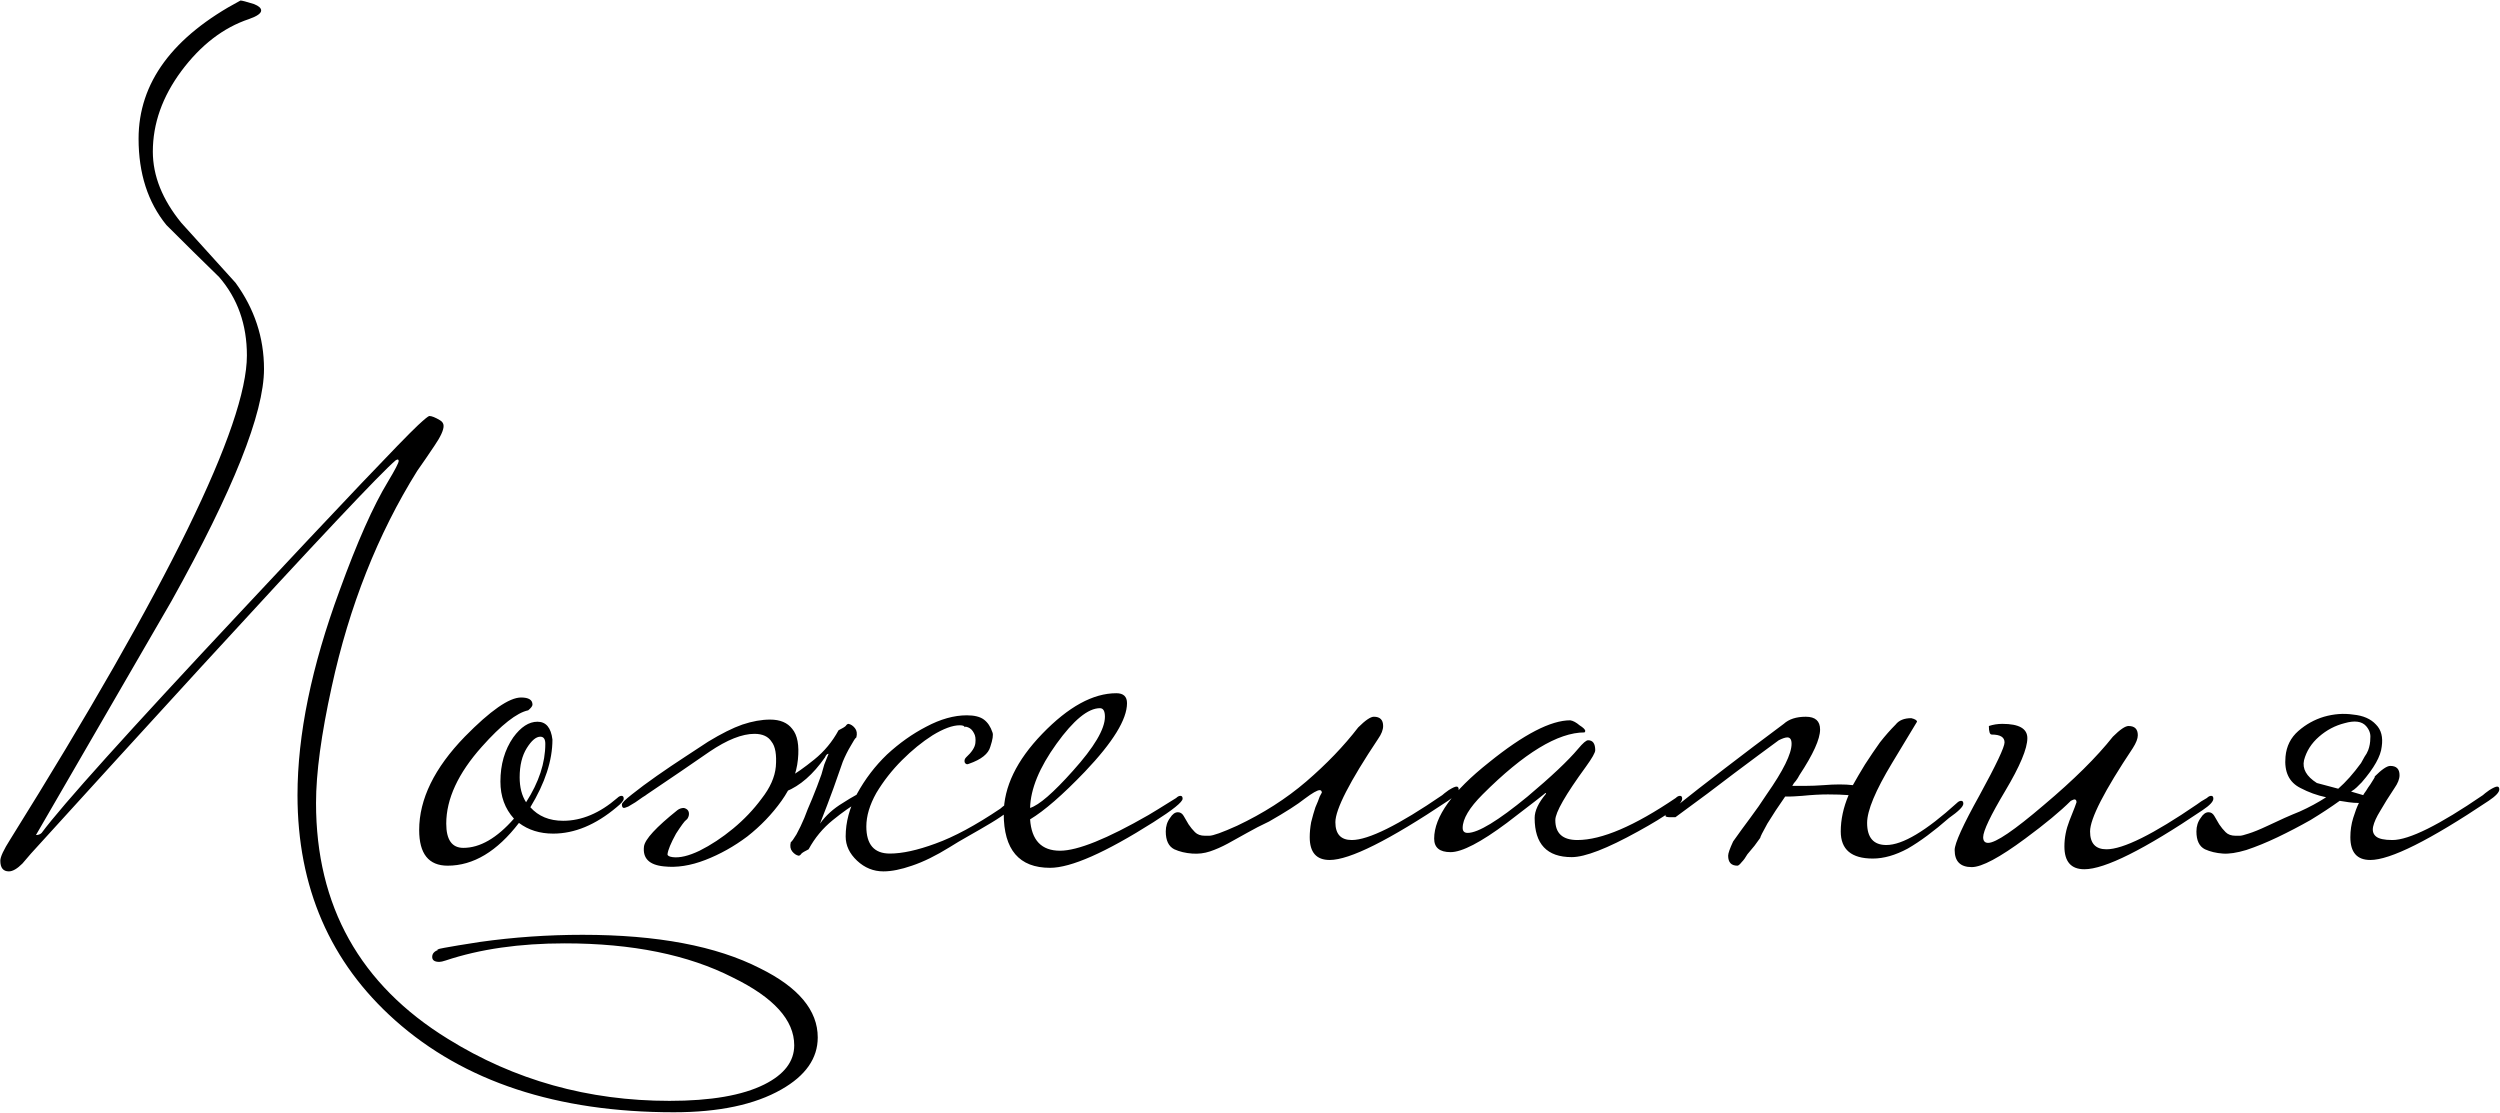 <?xml version="1.0" encoding="UTF-8"?> <svg xmlns="http://www.w3.org/2000/svg" width="1754" height="781" viewBox="0 0 1754 781" fill="none"><path d="M573.727 727.863C573.727 742.53 565.227 754.697 548.227 764.363C529.56 775.03 504.393 780.363 472.727 780.363C390.727 780.363 325.56 758.863 277.227 715.863C231.56 675.197 208.727 622.53 208.727 557.863C208.727 515.53 218.56 467.697 238.227 414.363C250.56 380.363 261.893 354.863 272.227 337.863C277.227 329.53 279.727 324.697 279.727 323.363C279.727 323.03 279.56 322.697 279.227 322.363C278.893 322.363 278.393 322.53 277.727 322.863C267.393 331.53 221.727 380.03 140.727 468.363C101.06 511.697 61.393 555.197 21.727 598.863C19.727 601.197 17.727 603.53 15.727 605.863C12.06 609.53 8.893 611.363 6.227 611.363C2.227 611.363 0.227 608.863 0.227 603.863C0.227 601.197 2.56 596.197 7.227 588.863C117.893 411.53 173.227 298.363 173.227 249.363C173.227 227.697 166.727 209.363 153.727 194.363C141.393 182.363 129.06 170.197 116.727 157.863C103.727 141.863 97.227 121.697 97.227 97.363C97.227 58.03 121.06 25.697 168.727 0.363C169.727 0.363 172.893 1.197 178.227 2.863C181.56 4.197 183.227 5.697 183.227 7.363C183.227 9.363 180.393 11.363 174.727 13.363C156.727 19.363 140.893 31.53 127.227 49.863C113.893 67.863 107.227 86.697 107.227 106.363C107.227 123.363 113.893 140.03 127.227 156.363C139.893 170.363 152.56 184.363 165.227 198.363C178.56 216.697 185.227 236.863 185.227 258.863C185.227 289.863 163.56 344.197 120.227 421.863C88.56 476.53 56.893 531.197 25.227 585.863C26.893 585.863 28.227 585.363 29.227 584.363C43.56 565.03 90.06 513.363 168.727 429.363C240.06 353.03 281.56 309.363 293.227 298.363C297.893 294.03 300.56 291.863 301.227 291.863C302.893 291.863 305.393 292.863 308.727 294.863C310.393 295.863 311.227 297.197 311.227 298.863C311.227 301.863 309.06 306.53 304.727 312.863C300.727 318.863 296.727 324.697 292.727 330.363C265.06 374.697 245.06 425.197 232.727 481.863C225.393 515.197 221.727 542.363 221.727 563.363C221.727 635.697 252.56 690.863 314.227 728.863C360.893 757.863 412.727 772.363 469.727 772.363C498.727 772.363 520.893 768.53 536.227 760.863C550.227 753.863 557.227 744.697 557.227 733.363C557.227 715.697 542.893 699.863 514.227 685.863C482.893 669.863 443.56 661.863 396.227 661.863C364.56 661.863 336.727 665.863 312.727 673.863C310.727 674.53 309.227 674.863 308.227 674.863C304.893 674.863 303.227 673.697 303.227 671.363C303.227 669.03 304.727 667.363 307.727 666.363C303.393 666.363 313.06 664.53 336.727 660.863C360.393 657.53 384.393 655.863 408.727 655.863C461.06 655.863 502.56 663.697 533.227 679.363C560.227 692.697 573.727 708.863 573.727 727.863ZM437.59 560.363C437.59 561.697 435.923 563.697 432.59 566.363C417.923 578.697 403.09 584.863 388.09 584.863C378.757 584.863 370.757 582.363 364.09 577.363C348.757 597.363 332.09 607.363 314.09 607.363C300.757 607.363 294.09 599.03 294.09 582.363C294.09 560.697 304.757 538.863 326.09 516.863C344.09 498.53 357.257 489.363 365.59 489.363C370.923 489.363 373.59 491.03 373.59 494.363C373.59 495.363 372.59 496.697 370.59 498.363C362.59 500.03 351.757 508.53 338.09 523.863C321.423 542.53 313.09 560.53 313.09 577.863C313.09 589.197 317.09 594.863 325.09 594.863C336.757 594.863 348.59 588.03 360.59 574.363C354.257 567.363 351.09 558.697 351.09 548.363C351.09 536.363 354.09 526.03 360.09 517.363C365.423 510.03 371.09 506.363 377.09 506.363C383.09 506.363 386.59 510.53 387.59 518.863C387.59 533.53 382.423 549.363 372.09 566.363C377.757 572.697 385.423 575.863 395.09 575.863C408.09 575.863 420.757 570.53 433.09 559.863C434.09 558.863 435.09 558.363 436.09 558.363C437.09 558.363 437.59 559.03 437.59 560.363ZM382.59 521.863C382.59 518.53 381.423 516.863 379.09 516.863C376.09 516.863 372.923 519.53 369.59 524.863C366.257 530.197 364.59 537.03 364.59 545.363C364.59 552.363 366.09 558.197 369.09 562.863C378.09 548.863 382.59 535.197 382.59 521.863ZM713.32 563.363C713.32 564.363 711.487 566.197 707.82 568.863C704.487 571.53 700.32 574.363 695.32 577.363C690.32 580.363 685.154 583.363 679.82 586.363C674.487 589.363 669.987 592.03 666.32 594.363C656.654 600.363 647.82 604.697 639.82 607.363C632.154 610.03 625.487 611.363 619.82 611.363C612.82 611.363 606.654 608.863 601.32 603.863C595.987 598.863 593.32 593.197 593.32 586.863C593.32 576.863 595.987 566.863 601.32 556.863C606.987 546.53 613.987 537.363 622.32 529.363C630.987 521.363 640.154 514.863 649.82 509.863C659.82 504.53 669.32 501.863 678.32 501.863C683.654 501.863 687.654 502.863 690.32 504.863C692.987 506.863 694.987 509.863 696.32 513.863C696.987 515.53 696.487 518.863 694.82 523.863C693.487 528.863 688.487 532.863 679.82 535.863C678.487 536.53 677.487 536.197 676.82 534.863C676.487 533.53 676.82 532.363 677.82 531.363C681.82 527.697 683.987 524.363 684.32 521.363C684.654 518.363 684.32 516.03 683.32 514.363C682.32 512.363 680.987 511.03 679.32 510.363C677.654 509.697 676.82 509.697 676.82 510.363C676.82 509.363 675.654 508.863 673.32 508.863C668.32 508.863 661.987 511.197 654.32 515.863C646.987 520.53 639.82 526.363 632.82 533.363C625.82 540.363 619.82 548.03 614.82 556.363C610.154 564.697 607.82 572.53 607.82 579.863C607.82 592.53 613.32 598.863 624.32 598.863C632.987 598.863 643.654 596.53 656.32 591.863C669.32 587.197 684.487 579.03 701.82 567.363C702.487 566.697 703.987 565.53 706.32 563.863C708.987 562.197 710.82 561.363 711.82 561.363C712.82 561.363 713.32 562.03 713.32 563.363ZM544.32 537.863C544.987 529.53 543.987 523.697 541.32 520.363C538.987 516.697 534.987 514.863 529.32 514.863C520.654 514.863 510.154 519.03 497.82 527.363C485.82 535.697 471.154 545.697 453.82 557.363C453.487 557.697 452.487 558.363 450.82 559.363C449.487 560.363 447.82 561.53 445.82 562.863C444.154 563.863 442.487 564.863 440.82 565.863C439.154 566.53 438.154 566.863 437.82 566.863C436.82 566.863 436.32 566.03 436.32 564.363C436.32 563.363 438.654 561.03 443.32 557.363C448.32 553.363 454.154 549.03 460.82 544.363C467.487 539.697 474.154 535.197 480.82 530.863C487.82 526.197 493.154 522.697 496.82 520.363C506.154 514.697 514.154 510.697 520.82 508.363C527.82 506.03 534.32 504.863 540.32 504.863C547.32 504.863 552.487 507.03 555.82 511.363C559.487 515.697 560.82 522.863 559.82 532.863C558.82 542.863 554.987 552.53 548.32 561.863C541.654 571.197 533.654 579.53 524.32 586.863C514.987 593.863 505.154 599.363 494.82 603.363C484.487 607.363 474.82 608.863 465.82 607.863C455.487 606.863 450.82 602.197 451.82 593.863C452.487 588.863 460.32 580.363 475.32 568.363C476.654 567.363 478.154 566.863 479.82 566.863C482.487 567.53 483.654 569.197 483.32 571.863C482.987 573.53 482.32 574.697 481.32 575.363C480.32 576.03 477.987 579.197 474.32 584.863C470.654 591.53 468.654 596.363 468.32 599.363C468.32 600.363 469.487 601.03 471.82 601.363C476.82 602.03 483.154 600.53 490.82 596.863C498.82 592.863 506.654 587.697 514.32 581.363C521.987 575.03 528.654 568.03 534.32 560.363C540.32 552.697 543.654 545.197 544.32 537.863ZM575.32 577.863C579.32 572.197 584.654 567.363 591.32 563.363C597.987 559.03 603.82 555.863 608.82 553.863C609.487 556.53 608.987 558.53 607.32 559.863C605.654 560.863 604.154 561.697 602.82 562.363C597.487 565.363 591.32 569.697 584.32 575.363C577.32 581.03 571.654 587.863 567.32 595.863C564.654 597.197 562.987 598.197 562.32 598.863C561.654 599.863 560.987 600.363 560.32 600.363C558.654 600.03 557.154 599.03 555.82 597.363C554.487 595.697 554.154 593.53 554.82 590.863C555.487 590.53 556.82 588.697 558.82 585.363C560.82 581.697 562.654 577.863 564.32 573.863C565.654 570.197 567.487 565.697 569.82 560.363C572.154 554.697 574.32 549.03 576.32 543.363C576.987 541.03 577.654 538.697 578.32 536.363C579.32 534.03 580.32 531.53 581.32 528.863C580.32 528.863 579.487 529.697 578.82 531.363C570.487 543.363 561.32 551.363 551.32 555.363C550.32 550.03 550.82 546.863 552.82 545.863C558.154 542.863 564.32 538.53 571.32 532.863C578.32 527.197 583.987 520.363 588.32 512.363C590.987 511.03 592.654 510.03 593.32 509.363C593.987 508.363 594.654 507.863 595.32 507.863C596.987 508.197 598.487 509.197 599.82 510.863C601.154 512.53 601.487 514.697 600.82 517.363C600.154 517.697 598.82 519.697 596.82 523.363C594.82 526.697 592.987 530.363 591.32 534.363C589.654 539.03 587.487 545.197 584.82 552.863C582.154 560.197 578.987 568.53 575.32 577.863ZM829.715 560.363C829.715 562.697 822.882 568.197 809.215 576.863C775.548 598.197 751.382 608.863 736.715 608.863C715.048 608.863 704.215 596.197 704.215 570.863C704.215 552.197 713.215 533.53 731.215 514.863C749.548 495.863 766.882 486.363 783.215 486.363C788.215 486.363 790.715 488.697 790.715 493.363C790.715 504.697 780.882 520.697 761.215 541.363C745.548 557.697 732.715 568.863 722.715 574.863C723.715 589.53 730.715 596.863 743.715 596.863C756.048 596.863 776.715 588.53 805.715 571.863C808.048 570.53 814.548 566.53 825.215 559.863C826.215 558.863 827.215 558.363 828.215 558.363C829.215 558.363 829.715 559.03 829.715 560.363ZM775.215 502.863C775.215 498.863 774.048 496.863 771.715 496.863C763.382 496.863 753.215 505.197 741.215 521.863C729.215 538.53 723.048 553.53 722.715 566.863C729.048 564.863 739.048 556.197 752.715 540.863C767.715 524.197 775.215 511.53 775.215 502.863ZM848.402 586.363C851.069 586.363 857.569 584.03 867.902 579.363C886.236 570.697 902.402 560.363 916.402 548.363C930.736 536.03 942.902 523.363 952.902 510.363C957.902 505.363 961.569 502.863 963.902 502.863C968.236 502.863 970.402 505.03 970.402 509.363C970.402 512.03 969.236 515.03 966.902 518.363C946.902 548.363 936.902 567.863 936.902 576.863C936.902 585.197 940.736 589.363 948.402 589.363C960.069 589.363 981.236 578.863 1011.9 557.863C1012.57 557.197 1014.07 556.03 1016.4 554.363C1019.07 552.697 1020.9 551.863 1021.9 551.863C1022.9 551.863 1023.4 552.53 1023.4 553.863C1023.4 555.863 1020.9 558.53 1015.9 561.863C974.569 589.53 946.902 603.363 932.902 603.363C923.569 603.363 918.902 598.03 918.902 587.363C918.902 584.03 919.236 580.53 919.902 576.863C920.902 572.863 921.902 569.363 922.902 566.363C924.236 563.363 925.236 560.863 925.902 558.863C926.902 556.863 927.402 556.03 927.402 556.363C927.402 555.03 926.902 554.363 925.902 554.363C924.236 554.363 920.736 556.363 915.402 560.363C910.402 564.363 902.069 569.697 890.402 576.363C884.736 579.03 879.569 581.697 874.902 584.363C870.236 587.03 865.736 589.53 861.402 591.863C857.069 594.197 852.902 596.03 848.902 597.363C844.902 598.697 840.736 599.197 836.402 598.863C831.736 598.53 827.569 597.53 823.902 595.863C819.902 593.863 817.902 589.697 817.902 583.363C817.902 579.697 818.902 576.53 820.902 573.863C822.569 571.197 824.402 569.863 826.402 569.863C828.069 569.863 829.402 570.697 830.402 572.363C831.402 574.03 832.569 576.03 833.902 578.363C835.236 580.363 836.736 582.197 838.402 583.863C840.069 585.53 842.402 586.363 845.402 586.363H848.402ZM1180.21 560.363C1180.21 564.363 1169.87 572.03 1149.21 583.363C1127.54 595.363 1112.04 601.363 1102.71 601.363C1085.37 601.363 1076.71 592.197 1076.71 573.863C1076.71 568.863 1079.37 563.197 1084.71 556.863C1084.71 556.53 1084.54 556.363 1084.21 556.363C1084.54 556.363 1075.54 563.363 1057.21 577.363C1038.87 591.03 1025.71 597.863 1017.71 597.863C1010.04 597.863 1006.21 594.697 1006.21 588.363C1006.21 573.03 1019.04 555.197 1044.71 534.863C1069.04 515.197 1088.04 505.363 1101.71 505.363C1103.71 505.697 1105.87 506.863 1108.21 508.863C1110.87 510.53 1112.21 511.863 1112.21 512.863C1112.21 513.197 1112.04 513.53 1111.71 513.863C1093.04 513.863 1069.21 528.363 1040.21 557.363C1030.87 566.697 1026.21 574.53 1026.21 580.863C1026.21 583.197 1027.37 584.363 1029.71 584.363C1037.04 584.363 1051.04 575.863 1071.71 558.863C1088.37 544.863 1100.21 533.697 1107.21 525.363C1110.54 521.363 1112.87 519.363 1114.21 519.363C1117.54 519.363 1119.21 521.697 1119.21 526.363C1119.21 528.03 1117.04 531.863 1112.71 537.863C1098.37 557.53 1091.21 570.03 1091.21 575.363C1091.21 584.697 1096.37 589.363 1106.71 589.363C1123.71 589.363 1146.71 579.53 1175.71 559.863C1176.71 558.863 1177.71 558.363 1178.71 558.363C1179.71 558.363 1180.21 559.03 1180.21 560.363ZM1234.97 587.863C1233.97 589.197 1232.64 591.03 1230.97 593.363C1229.3 595.363 1227.64 597.363 1225.97 599.363C1224.64 601.697 1223.3 603.53 1221.97 604.863C1220.64 606.53 1219.64 607.363 1218.97 607.363C1214.64 607.363 1212.47 605.03 1212.47 600.363C1212.47 598.697 1213.64 595.363 1215.97 590.363C1219.97 584.697 1223.97 579.197 1227.97 573.863C1231.97 568.53 1235.8 563.03 1239.47 557.363C1251.14 540.697 1256.97 528.863 1256.97 521.863C1256.97 518.863 1255.97 517.363 1253.97 517.363C1252.64 517.363 1250.64 518.03 1247.97 519.363C1239.3 525.697 1228.97 533.363 1216.97 542.363C1205.3 551.363 1191.47 561.697 1175.47 573.363H1171.97C1169.64 573.363 1168.47 573.03 1168.47 572.363C1168.47 571.697 1170.3 570.03 1173.97 567.363C1185.64 558.03 1197.8 548.53 1210.47 538.863C1223.47 528.863 1237.14 518.53 1251.47 507.863C1255.14 504.53 1260.3 502.863 1266.97 502.863C1273.64 502.863 1276.97 505.863 1276.97 511.863C1276.97 518.53 1272.14 529.197 1262.47 543.863C1261.8 545.197 1260.97 546.53 1259.97 547.863C1258.97 548.863 1258.14 550.03 1257.47 551.363C1260.14 551.363 1263.3 551.363 1266.97 551.363C1270.64 551.363 1274.8 551.197 1279.47 550.863C1287.47 550.197 1294.3 550.197 1299.97 550.863C1301.3 548.53 1302.64 546.197 1303.97 543.863C1305.3 541.53 1306.8 539.03 1308.47 536.363C1312.14 530.697 1315.64 525.53 1318.97 520.863C1322.64 516.197 1326.3 512.03 1329.97 508.363C1332.3 505.363 1335.97 503.863 1340.97 503.863C1343.64 504.53 1344.97 505.363 1344.97 506.363C1344.97 506.363 1339.14 516.03 1327.47 535.363C1315.8 554.697 1309.97 568.697 1309.97 577.363C1309.97 587.697 1314.47 592.863 1323.47 592.863C1334.8 592.863 1351.3 583.03 1372.97 563.363C1373.97 562.363 1374.97 561.863 1375.97 561.863C1376.97 561.863 1377.47 562.53 1377.47 563.863C1377.47 565.863 1374.14 569.197 1367.47 573.863C1356.8 583.197 1347.14 590.363 1338.47 595.363C1329.8 600.03 1321.64 602.363 1313.97 602.363C1298.97 602.363 1291.47 596.03 1291.47 583.363C1291.47 575.03 1293.3 566.53 1296.97 557.863C1292.97 557.53 1288.14 557.363 1282.47 557.363C1277.14 557.363 1271.14 557.697 1264.47 558.363C1259.8 558.697 1256.8 558.863 1255.47 558.863C1254.14 558.863 1253.14 558.863 1252.47 558.863C1247.8 565.53 1243.64 571.863 1239.97 577.863C1236.64 583.863 1234.97 587.197 1234.97 587.863ZM1552.89 560.363C1552.89 562.363 1550.39 565.03 1545.39 568.363C1504.39 596.03 1476.72 609.863 1462.39 609.863C1453.05 609.863 1448.39 604.53 1448.39 593.863C1448.39 587.863 1449.55 581.863 1451.89 575.863C1455.22 567.53 1456.89 563.197 1456.89 562.863C1456.89 561.53 1456.39 560.863 1455.39 560.863C1455.05 560.863 1454.22 561.197 1452.89 561.863C1445.55 569.197 1434.89 578.03 1420.89 588.363C1402.89 601.697 1390.39 608.363 1383.39 608.363C1375.39 608.363 1371.39 604.363 1371.39 596.363C1371.39 591.697 1377.22 578.863 1388.89 557.863C1400.55 536.53 1406.39 524.197 1406.39 520.863C1406.39 517.197 1403.39 515.363 1397.39 515.363C1396.05 515.363 1395.39 513.363 1395.39 509.363C1398.39 508.363 1401.55 507.863 1404.89 507.863C1416.55 507.863 1422.39 511.197 1422.39 517.863C1422.39 525.197 1417.22 537.53 1406.89 554.863C1396.55 572.197 1391.39 583.03 1391.39 587.363C1391.39 590.03 1392.55 591.363 1394.89 591.363C1400.22 591.363 1413.22 582.53 1433.89 564.863C1454.89 547.197 1471.05 531.197 1482.39 516.863C1487.39 511.863 1491.05 509.363 1493.39 509.363C1497.72 509.363 1499.89 511.53 1499.89 515.863C1499.89 518.197 1498.72 521.197 1496.39 524.863C1476.39 554.863 1466.39 574.363 1466.39 583.363C1466.39 591.697 1470.22 595.863 1477.89 595.863C1489.55 595.863 1510.72 585.363 1541.39 564.363C1543.05 563.03 1545.39 561.53 1548.39 559.863C1549.39 558.863 1550.39 558.363 1551.39 558.363C1552.39 558.363 1552.89 559.03 1552.89 560.363ZM1666.01 544.863C1671.01 539.863 1674.67 537.363 1677.01 537.363C1681.34 537.363 1683.51 539.53 1683.51 543.863C1683.51 546.53 1682.34 549.53 1680.01 552.863C1676.01 558.863 1672.67 564.197 1670.01 568.863C1667.34 573.197 1665.67 576.863 1665.01 579.863C1664.34 582.863 1665.01 585.197 1667.01 586.863C1669.01 588.53 1672.84 589.363 1678.51 589.363C1690.17 589.363 1711.34 578.863 1742.01 557.863C1742.67 557.197 1744.17 556.03 1746.51 554.363C1749.17 552.697 1751.01 551.863 1752.01 551.863C1753.01 551.863 1753.51 552.53 1753.51 553.863C1753.51 555.863 1751.01 558.53 1746.01 561.863C1704.67 589.53 1677.01 603.363 1663.01 603.363C1653.67 603.363 1649.01 598.03 1649.01 587.363C1649.01 582.697 1649.67 578.197 1651.01 573.863C1652.34 569.53 1653.67 566.03 1655.01 563.363C1652.67 563.363 1650.34 563.197 1648.01 562.863C1646.01 562.53 1643.84 562.197 1641.51 561.863C1635.51 566.197 1628.67 570.697 1621.01 575.363C1613.34 579.697 1605.67 583.697 1598.01 587.363C1590.34 591.03 1583.01 594.03 1576.01 596.363C1569.34 598.363 1563.84 599.197 1559.51 598.863C1554.84 598.53 1550.67 597.53 1547.01 595.863C1543.01 593.863 1541.01 589.697 1541.01 583.363C1541.01 579.697 1542.01 576.53 1544.01 573.863C1545.67 571.197 1547.51 569.863 1549.51 569.863C1551.17 569.863 1552.51 570.697 1553.51 572.363C1554.51 574.03 1555.67 576.03 1557.01 578.363C1558.34 580.363 1559.84 582.197 1561.51 583.863C1563.17 585.53 1565.51 586.363 1568.51 586.363H1571.51C1572.51 586.363 1574.51 585.863 1577.51 584.863C1580.84 583.863 1585.34 582.03 1591.01 579.363C1599.34 575.363 1606.84 572.03 1613.51 569.363C1620.17 566.363 1626.34 563.03 1632.01 559.363C1625.67 558.03 1619.67 555.863 1614.01 552.863C1606.01 548.863 1602.51 541.53 1603.51 530.863C1604.17 523.53 1607.17 517.53 1612.51 512.863C1617.84 508.197 1623.84 504.863 1630.51 502.863C1637.51 500.863 1644.34 500.363 1651.01 501.363C1658.01 502.03 1663.34 504.363 1667.01 508.363C1670.67 512.03 1672.01 517.197 1671.01 523.863C1670.34 530.53 1665.67 538.863 1657.01 548.863C1656.01 549.863 1654.84 551.03 1653.51 552.363C1652.51 553.363 1651.17 554.363 1649.51 555.363L1658.01 557.863C1658.34 557.197 1659.01 556.197 1660.01 554.863C1661.01 553.197 1662.01 551.697 1663.01 550.363C1664.01 548.697 1664.84 547.363 1665.51 546.363C1666.17 545.363 1666.34 544.863 1666.01 544.863ZM1656.51 535.363C1657.51 533.697 1658.34 532.197 1659.01 530.863C1660.01 529.53 1660.84 528.03 1661.51 526.363C1662.51 523.697 1663.01 520.863 1663.01 517.863C1663.34 514.863 1662.34 512.03 1660.01 509.363C1657.01 506.03 1652.01 505.363 1645.01 507.363C1638.34 509.03 1632.34 512.197 1627.01 516.863C1621.67 521.53 1618.17 527.03 1616.51 533.363C1615.17 539.363 1618.17 544.697 1625.51 549.363L1640.51 553.363C1643.17 551.03 1645.84 548.363 1648.51 545.363C1651.17 542.363 1653.84 539.03 1656.51 535.363Z" fill="black"></path></svg> 
